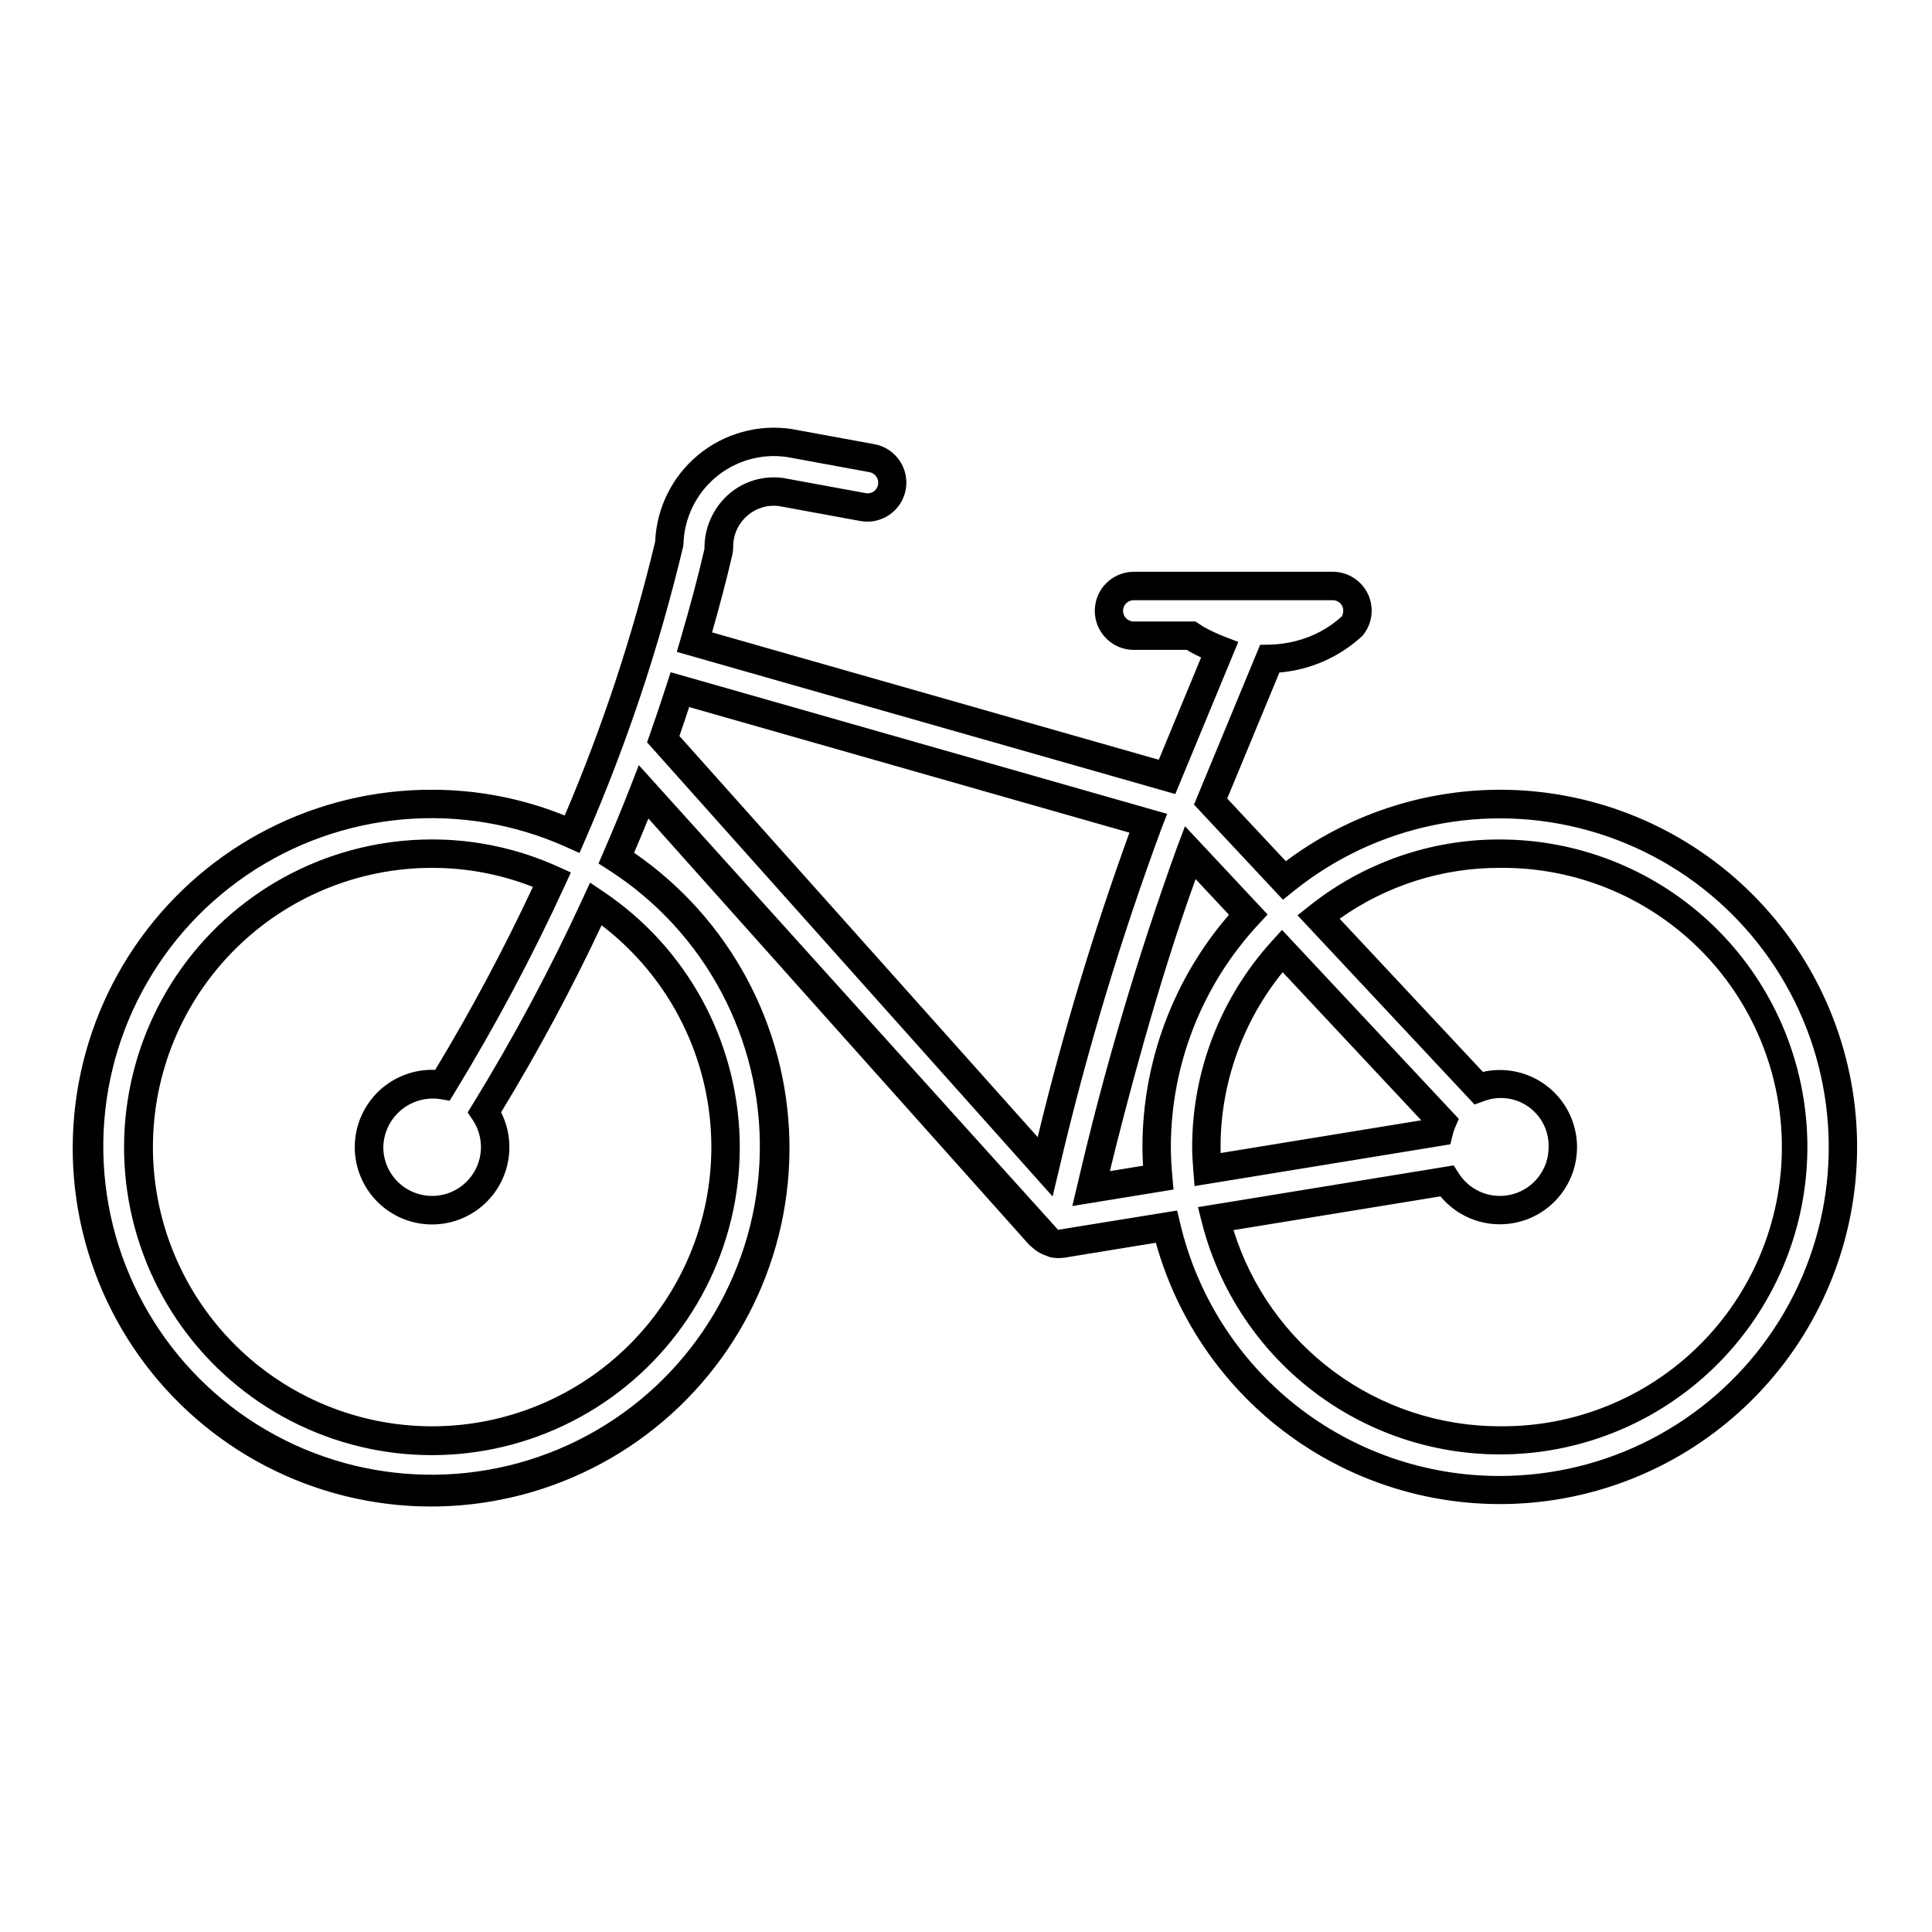 <?xml version="1.0" encoding="UTF-8"?>
<!-- Uploaded to: SVG Repo, www.svgrepo.com, Generator: SVG Repo Mixer Tools -->
<svg fill="#000000" width="800px" height="800px" version="1.1" viewBox="144 144 512 512" xmlns="http://www.w3.org/2000/svg">
 <path d="m541.46 353.29c-20.445 0.035-40.336 6.676-56.699 18.938l-15.535-16.602 13.828-33.402c8.203-0.688 15.938-4.098 21.977-9.695 2.625-3.07 3.219-7.391 1.512-11.055-1.711-3.66-5.398-5.988-9.438-5.949h-52.621c-5.719 0-10.352 4.637-10.352 10.352 0 5.719 4.633 10.352 10.352 10.352h14.059c0.309 0.203 0.621 0.402 0.965 0.59 0.91 0.496 1.844 0.973 2.797 1.422l-11.219 27.105-118.38-33.762c2.16-7.559 3.871-14.117 5.328-20.402l-0.004 0.004c0.18-0.77 0.27-1.559 0.27-2.348 0-3.144 1.371-6.137 3.762-8.184 2.281-2.012 5.32-2.938 8.336-2.547l21.656 3.977c5.602 0.984 10.945-2.734 11.969-8.324 1.027-5.594-2.648-10.965-8.23-12.035l-21.973-4.027c-8.848-1.34-17.852 1.145-24.758 6.84-6.906 5.691-11.062 14.055-11.434 23-5.938 24.824-13.953 49.105-23.973 72.582-11.16-4.516-23.086-6.832-35.129-6.828-30.562-0.09-59.305 14.535-77.223 39.297-17.918 24.762-22.824 56.633-13.184 85.637s32.652 51.594 61.828 60.703c29.176 9.105 60.953 3.617 85.379-14.754 24.43-18.371 38.523-47.375 37.875-77.93-0.652-30.559-15.969-58.938-41.16-76.25 1.273-2.973 2.535-6 3.789-9.086l100.97 113.05 0.824 0.676v0.004c0.566 0.52 1.191 0.973 1.859 1.352 0.473 0.277 0.973 0.5 1.492 0.672l1.363 0.523c0.707 0.145 1.43 0.223 2.152 0.23l0.562-0.02c0.359-0.02 0.73-0.055 1.137-0.113l24.125-3.941c6.34 22.758 20.961 42.324 40.992 54.852 20.027 12.527 44.02 17.113 67.258 12.852 23.234-4.258 44.039-17.051 58.324-35.871 14.285-18.816 21.02-42.293 18.875-65.82-2.144-23.527-13.008-45.402-30.457-61.328-17.449-15.926-40.223-24.75-63.848-24.738zm0 181.86v-0.004c-19.602 0.039-38.637-6.559-54.012-18.711-15.379-12.152-26.191-29.152-30.684-48.23l-0.812-3.402-31.461 5.09v0.117l-111.2-123.24-2.223 5.723c-2.356 6.043-4.762 11.801-7.184 17.406l-1.273 2.941 2.699 1.727c25.531 16.359 40.699 44.836 40.039 75.148-0.664 30.316-17.059 58.102-43.281 73.332-26.219 15.23-58.477 15.711-85.141 1.266-26.66-14.441-43.879-41.727-45.441-72.008-1.566-30.285 12.75-59.195 37.785-76.309 25.031-17.113 57.168-19.957 84.816-7.508l3.488 1.566 1.512-3.512c10.922-25.066 19.602-51.051 25.945-77.652l0.098-0.75c0.199-6.836 3.312-13.266 8.555-17.664 5.238-4.398 12.109-6.352 18.883-5.359l21.859 4.012-0.004-0.004c1.531 0.289 2.543 1.758 2.269 3.289-0.121 0.746-0.539 1.414-1.16 1.84-0.621 0.43-1.391 0.586-2.129 0.43l-21.754-3.996h-0.004c-5.223-0.75-10.516 0.801-14.504 4.258-4.172 3.668-6.531 8.977-6.453 14.531-1.652 7.141-3.641 14.652-6.269 23.641l-1.062 3.637 132.11 37.676 16.688-40.316-3.606-1.383 0.004-0.004c-1.859-0.715-3.668-1.555-5.418-2.508-0.27-0.148-0.516-0.324-0.766-0.492l-1.586-1.031h-16.297v0.004c-0.758 0.012-1.484-0.281-2.027-0.812-0.539-0.527-0.844-1.254-0.844-2.012s0.305-1.48 0.844-2.012c0.543-0.531 1.27-0.824 2.027-0.809h52.719c1.535 0 2.777 1.242 2.777 2.777 0 0.516-0.121 1.02-0.352 1.48-3.445 3.156-7.621 5.402-12.152 6.543-2.312 0.609-4.688 0.938-7.078 0.977l-2.457 0.055-17.523 42.34 23.582 25.219 2.723-2.203 0.004-0.004c22-17.781 51.27-23.773 78.492-16.074 27.219 7.703 49.008 28.141 58.434 54.816 9.426 26.676 5.312 56.266-11.027 79.359-16.34 23.094-42.879 36.816-71.168 36.805zm-242.94-153.22c-8.66 18.84-18.449 37.141-29.309 54.805l-1.277 2.062 1.348 2.016c2.273 3.406 2.797 7.691 1.414 11.547s-4.512 6.828-8.43 8.016c-3.922 1.188-8.172 0.445-11.461-1.996s-5.231-6.297-5.227-10.395c0.082-3.769 1.781-7.324 4.664-9.758s6.676-3.512 10.406-2.957l2.508 0.43 1.332-2.168h-0.004c10.809-17.699 20.566-36.023 29.219-54.867l1.59-3.457-3.465-1.559c-10.465-4.738-21.82-7.188-33.309-7.188-26.289-0.02-50.977 12.633-66.316 33.98-15.336 21.348-19.449 48.781-11.043 73.691 8.406 24.906 28.301 44.238 53.438 51.926 25.141 7.691 52.445 2.793 73.344-13.152 20.902-15.945 32.84-40.984 32.066-67.262s-14.164-50.57-35.965-65.262l-3.668-2.477zm33.996 66.055c0 19.625-7.793 38.449-21.672 52.324-13.875 13.879-32.699 21.676-52.324 21.676s-38.445-7.797-52.324-21.676c-13.875-13.875-21.672-32.699-21.672-52.324s7.797-38.445 21.672-52.324c13.879-13.875 32.699-21.672 52.324-21.672 9.141-0.004 18.199 1.707 26.703 5.047-7.773 16.609-16.418 32.801-25.898 48.5-0.262-0.016-0.531-0.023-0.805-0.023-5.988-0.004-11.684 2.613-15.578 7.16-3.898 4.551-5.609 10.578-4.684 16.496 0.926 5.922 4.398 11.137 9.496 14.281 5.102 3.141 11.324 3.894 17.023 2.059 5.703-1.836 10.32-6.074 12.629-11.602 2.312-5.527 2.086-11.789-0.613-17.137 9.758-16.031 18.648-32.578 26.633-49.562 18.328 13.988 29.082 35.723 29.09 58.777zm147.41-61.637-21.883-23.391-2.141 5.656c-10.57 29.285-19.395 59.176-26.422 89.508l-1.305 5.492 26.824-4.375-0.316-3.484c-0.227-2.566-0.395-5.144-0.395-7.766v-0.008c0.02-21.918 8.328-43.02 23.262-59.066zm-33.168 61.637c0 1.66 0.059 3.305 0.164 4.945l-8.797 1.434c4.172-17.09 12.512-49.16 22.719-77.395l8.848 9.457h-0.004c-14.781 17.105-22.918 38.953-22.93 61.559zm94.695-81.516c-18.301-0.039-36.074 6.152-50.387 17.555l-3.215 2.535 46.918 50.145 2.332-0.836h-0.004c3.953-1.566 8.43-1.039 11.914 1.402 3.484 2.438 5.508 6.469 5.387 10.719 0.016 5.754-3.777 10.824-9.305 12.43-5.523 1.609-11.445-0.633-14.52-5.492l-1.332-2.082-67.766 11.055 1.004 3.973c5.004 19.832 17.277 37.059 34.391 48.262 17.113 11.199 37.816 15.555 57.992 12.195 20.176-3.356 38.352-14.176 50.918-30.312 12.566-16.137 18.605-36.41 16.918-56.793-1.691-20.383-10.98-39.383-26.035-53.234-15.051-13.848-34.758-21.531-55.211-21.52zm0 155.51c-15.77 0-31.125-5.043-43.82-14.398-12.695-9.355-22.066-22.527-26.738-37.586l54.84-8.949v-0.004c3.106 3.754 7.449 6.269 12.246 7.106 4.797 0.832 9.734-0.074 13.926-2.555 4.188-2.484 7.356-6.383 8.926-10.992s1.445-9.625-0.352-14.152c-1.801-4.523-5.156-8.258-9.465-10.531-4.309-2.269-9.285-2.93-14.035-1.855l-37.965-40.59c12.398-8.805 27.234-13.516 42.441-13.48 19.754-0.203 38.773 7.5 52.816 21.398 14.043 13.898 21.941 32.836 21.941 52.594 0 19.758-7.898 38.695-21.941 52.594-14.043 13.898-33.062 21.602-52.816 21.398zm-88.148-162.3-131.58-37.535-1.117 3.453c-1.43 4.414-2.883 8.781-4.387 13.027l-0.746 2.098 107.47 120.35 1.676-6.996v-0.004c7.172-30.715 16.254-60.953 27.191-90.539zm-34.305 85.672-94.949-106.31c0.875-2.519 1.738-5.074 2.586-7.664l116.68 33.285h-0.004c-9.59 26.426-17.711 53.363-24.316 80.691zm109.95-0.5c0.164-0.703 0.387-1.387 0.664-2.051l0.996-2.273-46.863-50.094-2.746 3.039c-13.539 14.93-21.051 34.355-21.07 54.508 0 2.109 0.156 4.184 0.316 6.258l0.316 4.086 67.793-11.066zm-61.461 4.715c-0.02-0.527-0.031-1.055-0.031-1.586 0.016-16.875 5.828-33.234 16.461-46.34l36.723 39.25z"/>
</svg>